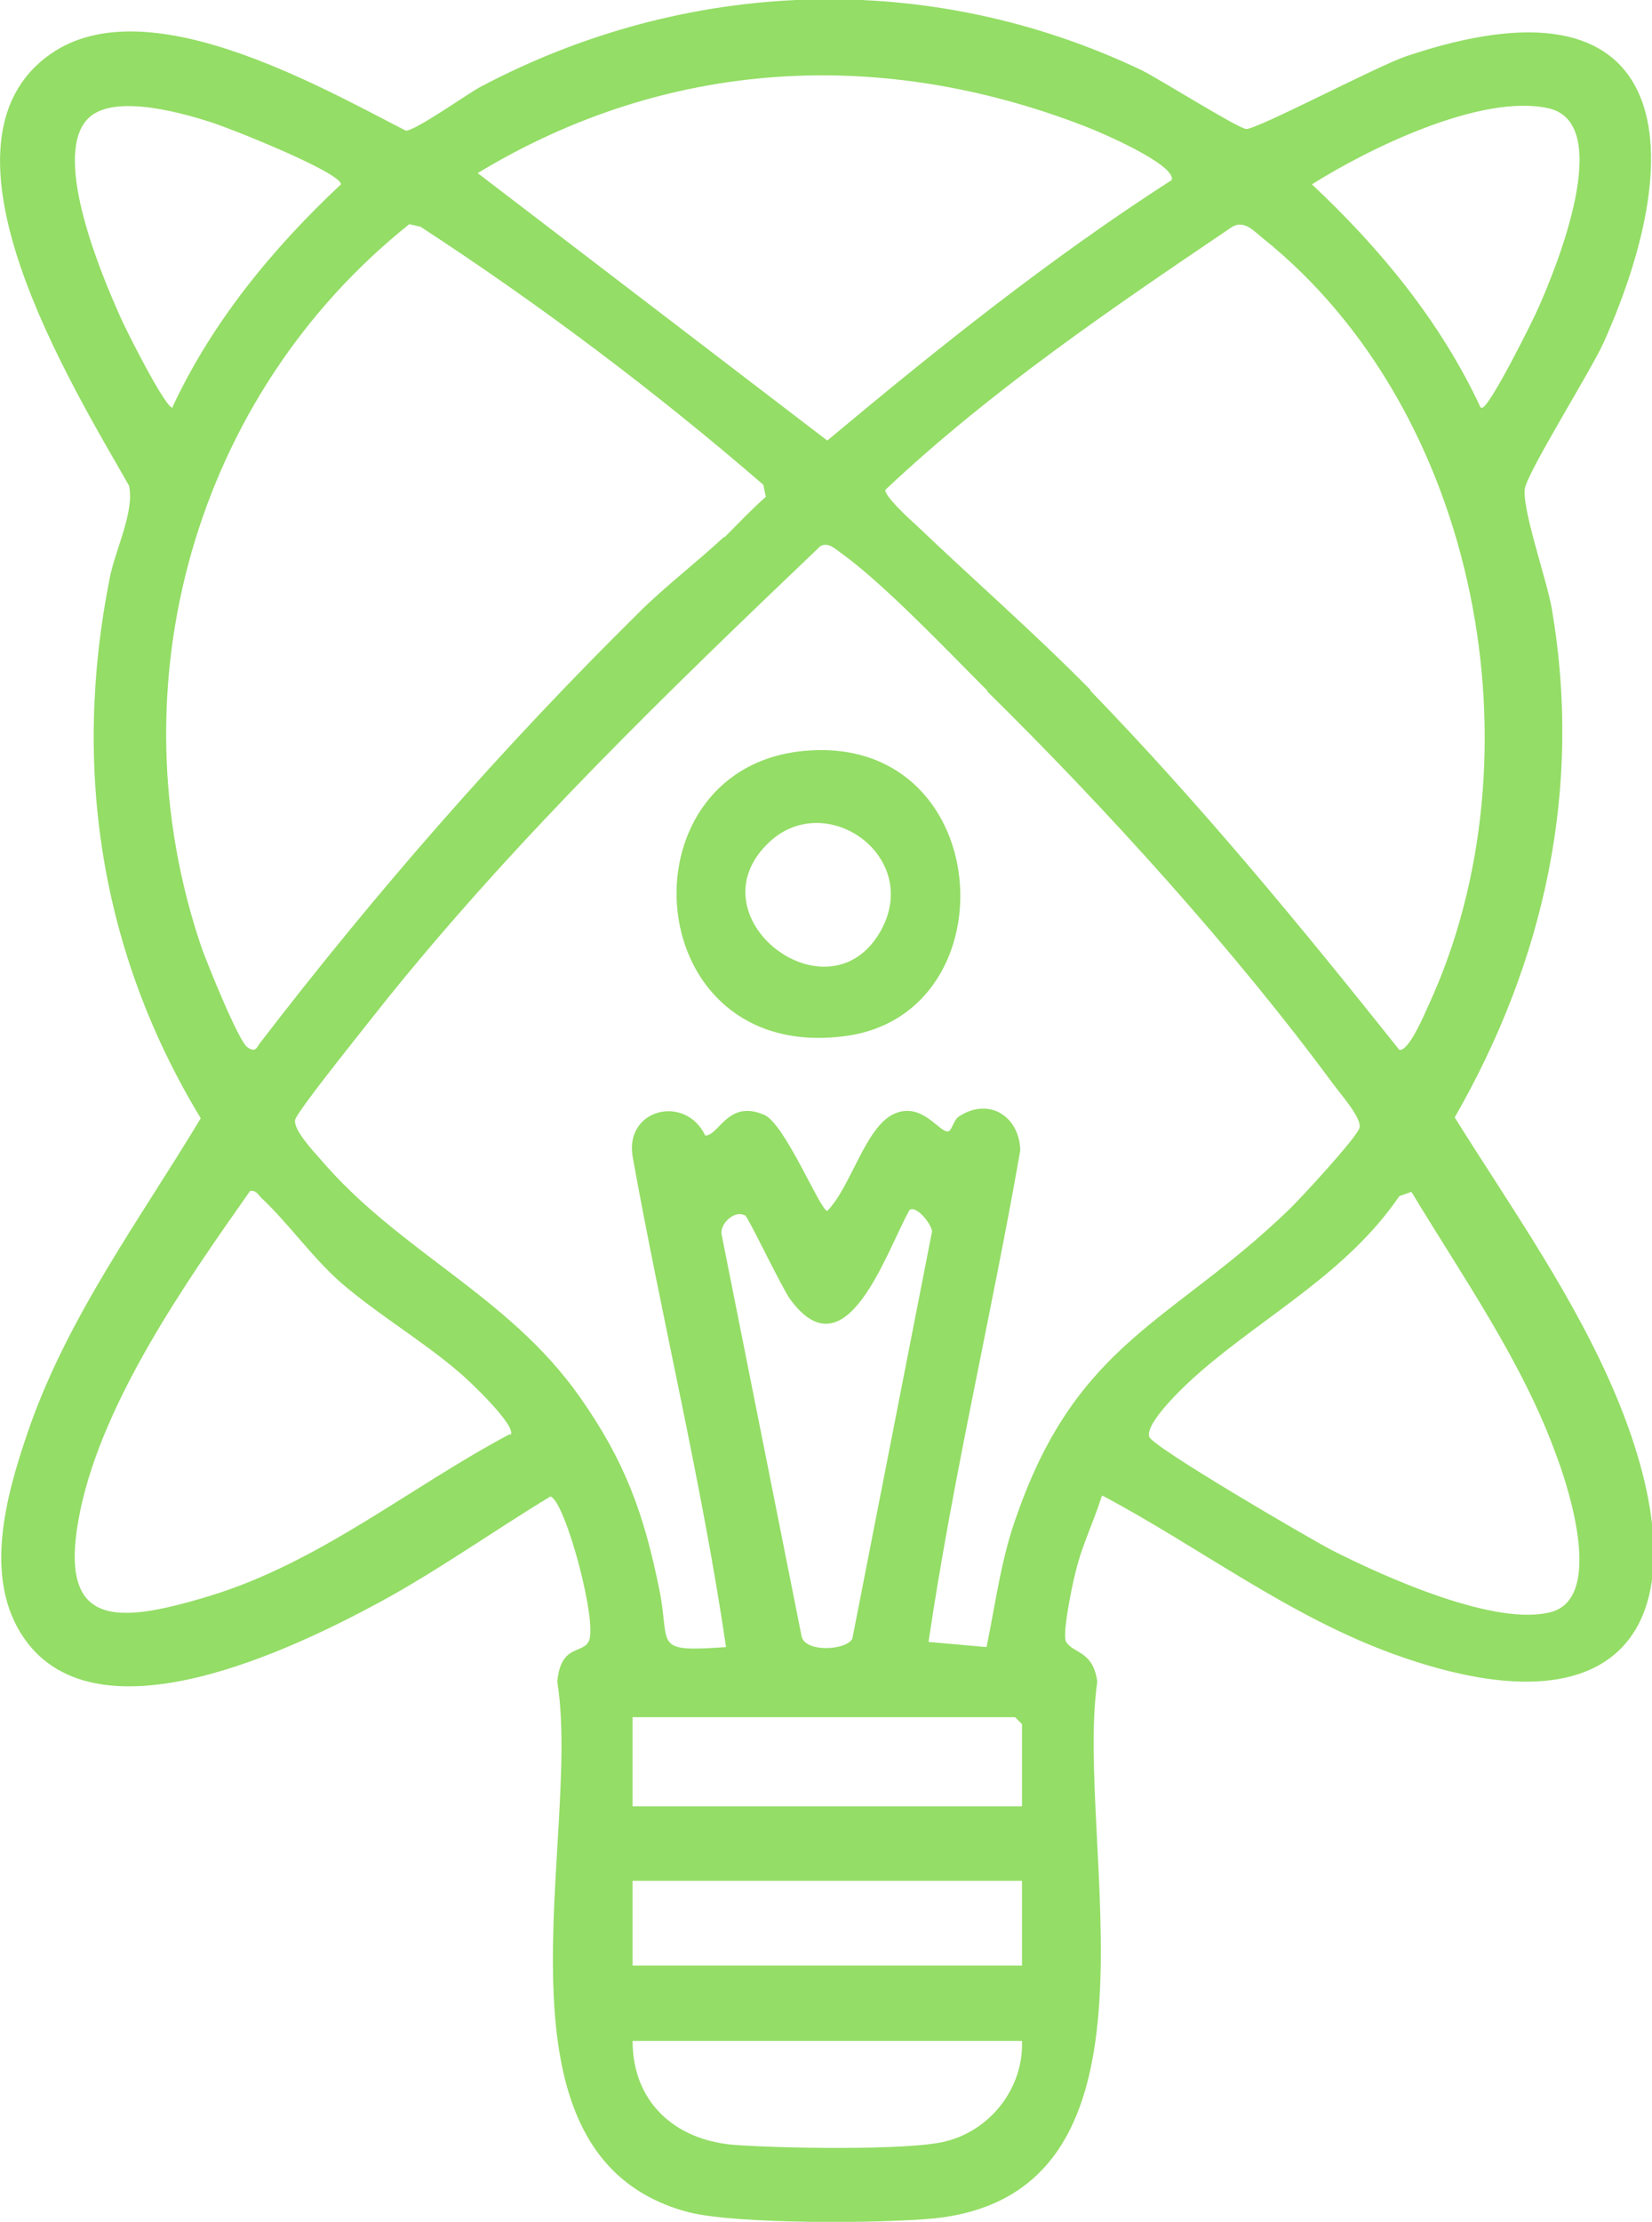 <?xml version="1.0" encoding="UTF-8"?>
<svg xmlns="http://www.w3.org/2000/svg" id="Capa_1" data-name="Capa 1" viewBox="0 0 19.09 25.67">
  <defs>
    <style>
      .cls-1 {
        fill: #94dd66;
      }
    </style>
  </defs>
  <path class="cls-1" d="M12.73,17.29c-.09.29-.23.57-.3.87-.04.15-.16.73-.11.81.09.14.31.1.36.46-.27,1.88.96,5.9-1.88,6.2-.61.06-2.28.07-2.84-.07-2.44-.64-1.23-4.32-1.52-6.13.04-.43.28-.32.36-.46.12-.19-.27-1.64-.44-1.68-.66.4-1.29.85-1.97,1.22-1,.54-3.26,1.64-4.11.42-.48-.69-.21-1.65.04-2.38.45-1.32,1.29-2.45,2-3.63-1.16-1.91-1.49-4.06-1.05-6.25.06-.31.29-.77.22-1.06C.85,4.48-.91,1.66.59.62c1.1-.76,3.07.36,4.1.89.11,0,.69-.41.85-.5,2.39-1.27,5.19-1.37,7.65-.2.22.11,1.11.67,1.21.68.12.01,1.52-.73,1.85-.84,3.05-1.03,3.32.99,2.28,3.31-.15.33-.89,1.51-.91,1.69-.03.24.25,1.04.31,1.37.36,2.08-.08,4.08-1.12,5.89.65,1.04,1.39,2.08,1.87,3.23,1.03,2.48.22,3.97-2.55,2.98-1.23-.44-2.26-1.24-3.39-1.84ZM5.52,2l4.04,3.09c1.28-1.07,2.58-2.11,3.98-3.01.05-.18-.84-.56-1-.62-2.37-.92-4.84-.78-7.02.54ZM1.99,4.71c.46-.99,1.16-1.84,1.95-2.58,0-.14-1.33-.67-1.54-.73-.35-.11-1.15-.33-1.41,0-.37.46.18,1.77.4,2.26.04.1.54,1.1.61,1.05ZM17.12,4.71c.07.05.62-1.06.66-1.16.2-.45.89-2.13.11-2.3s-2.08.47-2.73.88c.79.74,1.49,1.59,1.95,2.58ZM8.37,6.21c.16-.16.31-.32.48-.47l-.03-.14c-1.25-1.08-2.58-2.08-3.96-2.98l-.13-.03c-2.48,1.98-3.43,5.34-2.4,8.36.06.17.43,1.09.53,1.15.07.05.1.03.13-.03,1.35-1.76,2.81-3.43,4.39-4.99.3-.3.68-.59.99-.88ZM12.6,7.98c1.27,1.31,2.44,2.73,3.57,4.15.11.02.29-.41.34-.52,1.32-2.87.59-6.85-1.92-8.86-.1-.08-.21-.21-.35-.13-1.39.94-2.79,1.89-4.01,3.04-.01.07.28.34.35.4.67.64,1.37,1.25,2.02,1.91ZM11.41,7.98c-.46-.46-1.19-1.23-1.69-1.59-.07-.05-.15-.13-.24-.08-1.74,1.66-3.48,3.34-4.99,5.21-.14.18-1.07,1.33-1.08,1.42-.02.11.2.35.29.45.92,1.08,2.17,1.57,3,2.75.52.74.74,1.34.92,2.23.13.65-.09.72.77.66-.28-1.9-.74-3.78-1.08-5.67-.09-.55.61-.72.84-.24.16,0,.26-.42.68-.24.24.1.65,1.11.73,1.11.27-.27.44-.97.77-1.12s.53.23.63.2c.04-.01.06-.13.12-.17.35-.23.7,0,.71.39-.33,1.89-.78,3.78-1.06,5.68l.67.06c.11-.53.17-1.04.36-1.55.7-1.98,1.79-2.21,3.12-3.49.13-.12.81-.86.83-.96.03-.11-.22-.39-.3-.5-1.15-1.56-2.62-3.18-4-4.54ZM5.9,16.58c.08-.1-.49-.64-.6-.73-.42-.36-.93-.66-1.36-1.03-.33-.29-.61-.69-.92-.98-.04-.04-.06-.09-.13-.08-.74,1.05-1.69,2.41-1.96,3.68-.29,1.38.4,1.33,1.49,1,1.28-.39,2.32-1.26,3.47-1.87ZM16.31,13.77l-.14.05c-.6.88-1.54,1.37-2.3,2.03-.14.12-.64.58-.59.75.04.12,1.86,1.18,2.11,1.31.59.3,1.91.9,2.55.71.58-.18.2-1.39.05-1.79-.39-1.09-1.09-2.08-1.68-3.06ZM8.6,14.04c-.11-.06-.29.1-.26.23l.92,4.62c.02.21.53.18.59.04l.92-4.7c0-.08-.18-.31-.26-.25-.27.48-.73,1.92-1.38,1.03-.1-.14-.48-.94-.52-.97ZM11.81,20.87v-.95s-.08-.08-.08-.08h-4.42v1.03h4.5ZM11.81,21.73h-4.5v.98h4.5v-.98ZM11.81,23.58h-4.5c0,.7.48,1.14,1.16,1.2.49.04,2.04.07,2.46-.04.52-.13.9-.62.88-1.16Z"></path>
  <path class="cls-1" d="M9.25,8.68c2.25-.25,2.47,3.03.52,3.29-2.38.32-2.62-3.05-.52-3.29ZM8.9,9.72c-.94.86.68,2.11,1.28,1.03.47-.85-.62-1.63-1.28-1.03Z"></path>
</svg>
